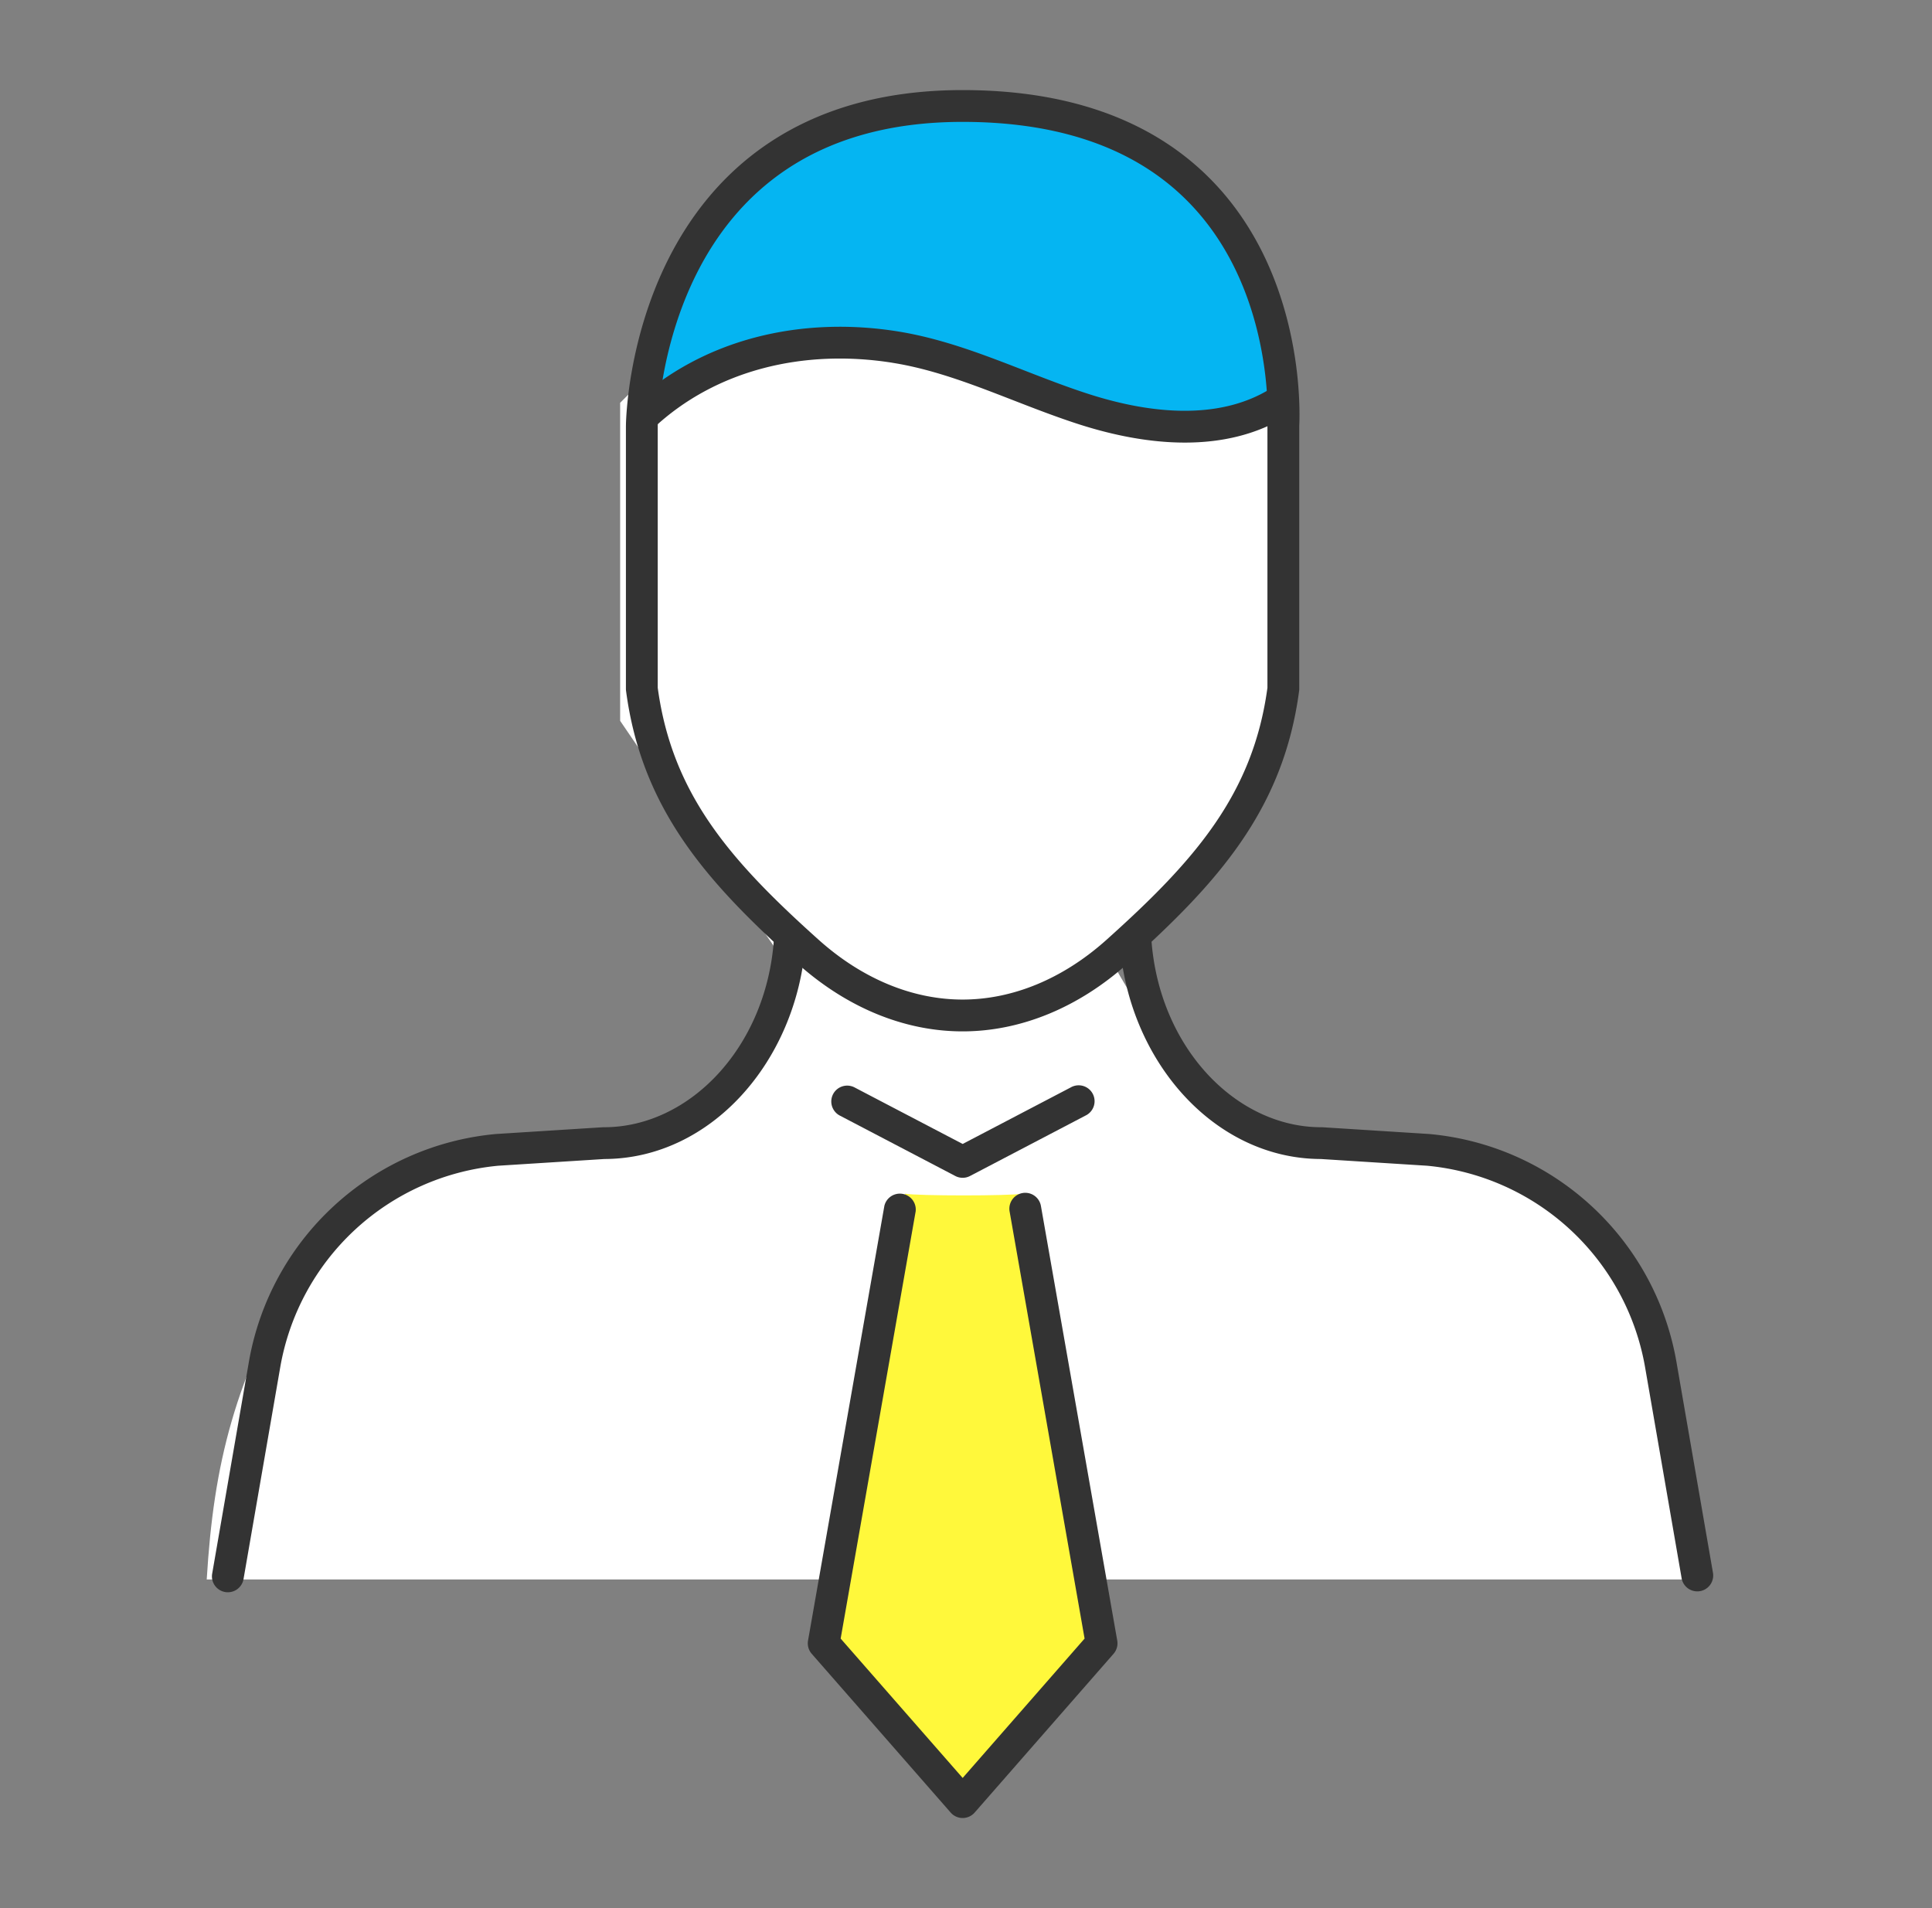 <svg width="81" height="80" fill="none" xmlns="http://www.w3.org/2000/svg"><rect width="100%" height="100%" fill="#808080" stroke="none"/><path d="M26 30.222V16.888l6.667-6.666 10.667-4 10.222 8.444c.148 4.445.178 14.133-.889 17.334-1.067 3.2-4.593 6.666-6.222 8 1.185 2.222 4.089 6.844 6.222 7.555 2.667.889 12 0 15.111 5.333 2.489 4.267 2.815 8.148 3.111 13.334H8.667c.296-4.89 1.156-8.356 4-13.334 3.556-6.222 10.667-4.889 15.111-5.333 3.556-.355 4.74-5.185 4.889-7.556L26 30.222z" fill="#fff"/><path d="M53.622 16.861c-2.378 1.477-5.463 1.159-8.13.31-2.67-.85-5.201-2.179-7.969-2.619-3.83-.61-7.77.268-10.596 2.924 0 0-.175-13.032 13.43-13.032s13.265 12.417 13.265 12.417z" fill="#05B5F2"/><path d="M37.94 50.048l-3.407 18.85 5.827 6.37 5.827-6.37-3.32-18.85c-.567.095-4.357.095-4.927 0z" fill="#FFF83B"/><path fill-rule="evenodd" clip-rule="evenodd" d="M42.869 50.02a.667.667 0 01.772.541l3.2 18.223a.667.667 0 01-.155.554l-5.824 6.657a.667.667 0 01-1.004 0l-5.826-6.657a.667.667 0 01-.155-.554l3.2-18.223a.667.667 0 011.312.23L35.245 68.7l5.115 5.843 5.112-5.843-3.144-17.908a.667.667 0 01.541-.772zm-7.941-4.147a.667.667 0 01.9-.281l4.532 2.37 4.531-2.37a.667.667 0 11.618 1.181l-4.84 2.532a.667.667 0 01-.618 0l-4.84-2.532a.667.667 0 01-.283-.9zm-7.352-28.03v10.993c.605 4.463 3.043 7.244 6.74 10.56 1.847 1.657 3.96 2.512 6.041 2.512 2.081 0 4.196-.855 6.041-2.512 3.697-3.316 6.135-6.097 6.74-10.56V17.82l.002-.043v-.005l.001-.023.004-.1c.003-.089.005-.224.003-.397a14.451 14.451 0 00-.092-1.448c-.137-1.206-.461-2.802-1.207-4.39-.743-1.582-1.902-3.148-3.71-4.322-1.807-1.173-4.306-1.982-7.78-1.982h-.005c-3.219 0-5.596.806-7.36 1.98-1.77 1.18-2.965 2.755-3.772 4.351-.808 1.6-1.222 3.206-1.432 4.418a15.84 15.84 0 00-.186 1.456 10.552 10.552 0 00-.028.5v.027zm26.896-.004l.001-.025.005-.124c.003-.106.005-.259.003-.452-.004-.384-.027-.93-.1-1.582-.148-1.302-.5-3.05-1.325-4.807-.828-1.762-2.136-3.54-4.191-4.874-2.057-1.335-4.818-2.198-8.505-2.198h-.006c-3.453 0-6.093.869-8.1 2.205-2.002 1.333-3.335 3.106-4.222 4.859-.884 1.75-1.33 3.492-1.556 4.791a17.177 17.177 0 00-.201 1.58 11.999 11.999 0 00-.032.573v.048l.666.006-.667-.006V28.88c0 .03.002.059.006.088.661 4.986 3.42 8.05 7.177 11.42 2.054 1.843 4.474 2.854 6.932 2.854 2.457 0 4.88-1.011 6.932-2.853 3.757-3.37 6.516-6.435 7.177-11.421a.658.658 0 00.006-.088V17.84z" fill="#333"/><path fill-rule="evenodd" clip-rule="evenodd" d="M47.56 38.806a.667.667 0 01.715.615c.334 4.499 3.54 7.84 7.12 7.84h.043l4.488.284.02.002c5.209.484 9.445 4.4 10.34 9.555l1.534 8.857a.667.667 0 01-1.314.227l-1.534-8.856a10.248 10.248 0 00-9.14-8.455l-4.458-.282c-4.452-.013-8.059-4.084-8.429-9.073a.667.667 0 01.615-.714zm-14.401 0a.667.667 0 01.615.714c-.37 4.989-3.977 9.06-8.429 9.073l-4.457.282a10.248 10.248 0 00-9.14 8.455l-1.535 8.856a.667.667 0 11-1.314-.227l1.535-8.857a11.581 11.581 0 0110.36-9.557l4.488-.284a.655.655 0 01.042 0c3.581 0 6.787-3.341 7.12-7.84a.667.667 0 01.715-.615zm4.259-23.596c-3.67-.584-7.388.264-10.034 2.751a.667.667 0 01-.913-.971c3.005-2.825 7.166-3.732 11.157-3.097 1.45.231 2.826.692 4.15 1.19.405.152.803.307 1.197.46.911.354 1.802.7 2.72.993 2.614.833 5.452 1.079 7.575-.241a.667.667 0 01.704 1.132c-2.633 1.638-5.96 1.247-8.685.379-.958-.306-1.911-.676-2.84-1.037-.384-.149-.765-.297-1.14-.438-1.302-.489-2.576-.912-3.89-1.12z" fill="#333"/></svg>